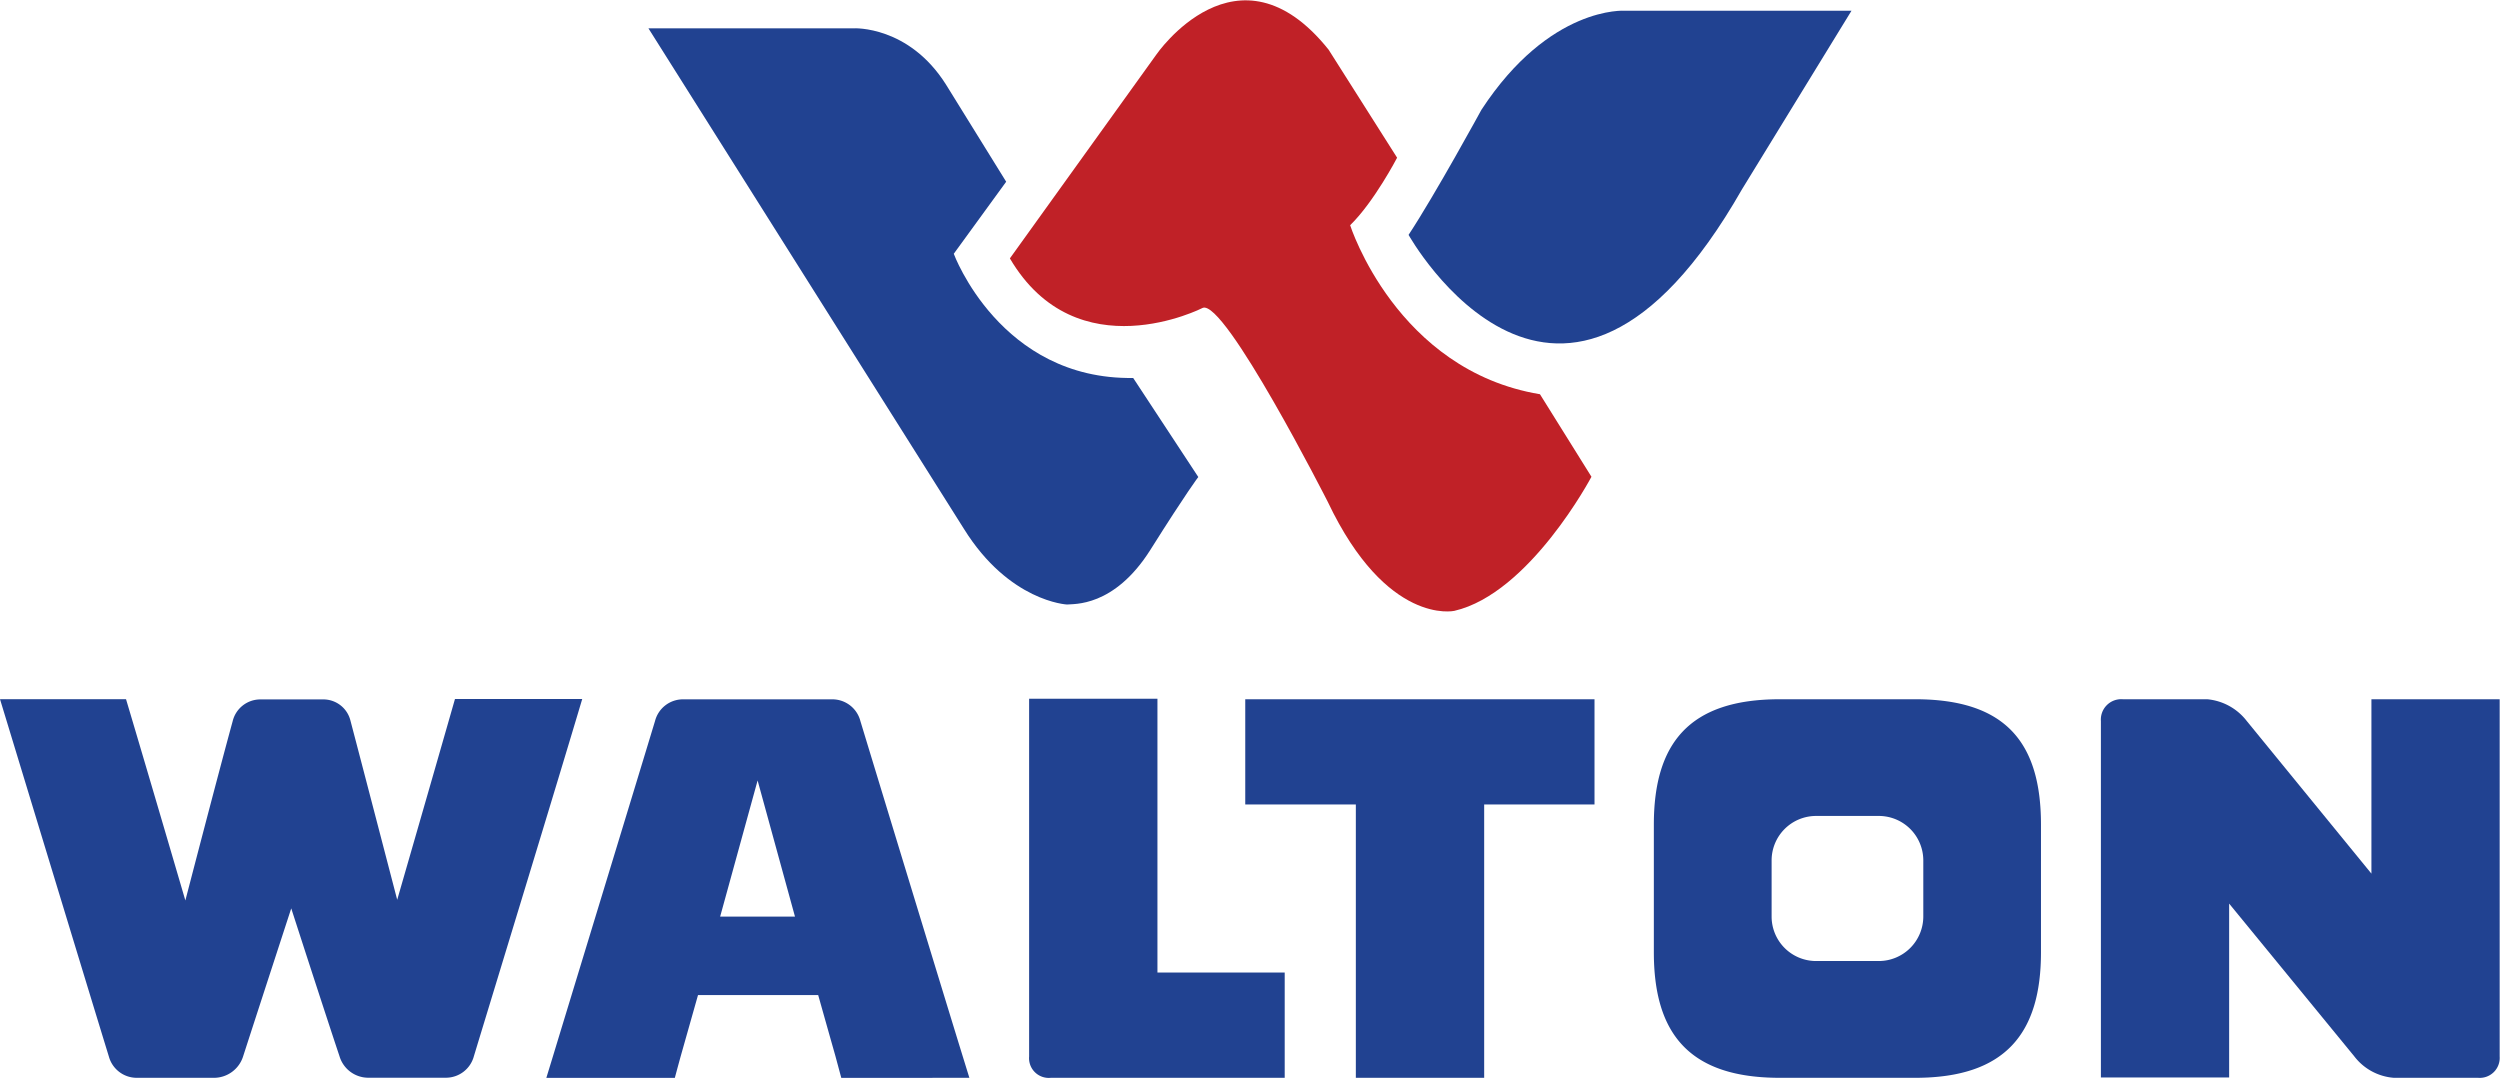 <svg xmlns="http://www.w3.org/2000/svg" id="Layer_1" data-name="Layer 1" width="302.93" height="130.6" viewBox="0 0 302.93 130.6"><title>Walton Group logo - Brandlogos.net</title><path d="M487.11,449.26V406.07a2.47,2.47,0,0,1,2.67-2.64H500a6.83,6.83,0,0,1,4.78,2.63l15.11,18.5V403.43h15.54v43.29a2.42,2.42,0,0,1-2.62,2.58H522.61a6.66,6.66,0,0,1-4.78-2.58l-15.18-18.53v21.07Z" transform="translate(-232.54 -318.7)" style="fill:#214291;fill-rule:evenodd"></path><path d="M287.67,403.4c-2.55,8.92-7,24.33-7,24.33S276.63,412.2,275,406a3.38,3.38,0,0,0-3.33-2.55h-7.58a3.45,3.45,0,0,0-3.36,2.65C259,412.41,255,427.81,255,427.81s-4.51-15.4-7.19-24.39H232.54c3.3,10.84,10.75,35.36,13.2,43.33a3.5,3.5,0,0,0,3.41,2.55h9.38A3.71,3.71,0,0,0,262,446.7c1.78-5.51,5.83-17.93,5.83-17.93s4,12.39,5.85,17.92a3.64,3.64,0,0,0,3.46,2.6h9.39a3.51,3.51,0,0,0,3.43-2.6c2.45-8.07,9.94-32.57,13.13-43.29Z" transform="translate(-232.54 -318.7)" style="fill:#214291;fill-rule:evenodd"></path><path d="M357.24,403.37v43.35a2.39,2.39,0,0,0,2.63,2.58h28.34V436.54H372.79V403.37Z" transform="translate(-232.54 -318.7)" style="fill:#214291;fill-rule:evenodd"></path><polygon points="150.89 84.73 150.89 97.48 164.29 97.48 164.29 127.99 164.29 130.6 166.93 130.6 177.18 130.6 179.84 130.6 179.84 127.99 179.84 97.48 193.21 97.48 193.21 84.73 150.89 84.73" style="fill:#214291;fill-rule:evenodd"></polygon><path d="M452.58,417.57a5.39,5.39,0,0,0-5.37,5.36v6.85a5.39,5.39,0,0,0,5.37,5.37h7.64a5.4,5.4,0,0,0,5.37-5.37v-6.85a5.39,5.39,0,0,0-5.37-5.36Zm-4.4-14.14c-11,0-15.24,5.38-15.24,15.2v15.46c0,9.77,4.2,15.21,15.24,15.21h16.44c11,0,15.23-5.47,15.23-15.21V418.63c0-9.95-4.28-15.2-15.23-15.2Z" transform="translate(-232.54 -318.7)" style="fill:#214291;fill-rule:evenodd"></path><path d="M350,449.3l-.8-2.59c-2.47-8-9.93-32.49-12.4-40.62a3.51,3.51,0,0,0-3.43-2.65h-18a3.5,3.5,0,0,0-3.46,2.63c-2.45,8.09-9.94,32.63-12.38,40.66l-.79,2.58h15.57s.3-1.13.71-2.62l2.1-7.42h14.56s1.25,4.44,2.09,7.4l.71,2.64Zm-21.13-19.53h-9.07l4.54-16.5Z" transform="translate(-232.54 -318.7)" style="fill:#214291;fill-rule:evenodd"></path><path d="M311.11,322.13H336s6.65-.35,11.17,6.82l7.29,11.77-6.35,8.73s5.63,15.29,21.74,15.05l7.89,12s-1.36,1.76-5.79,8.8-9.37,6.55-10.12,6.65c0,0-7-.34-12.49-9.17Z" transform="translate(-232.54 -318.7)" style="fill:#214291"></path><path d="M401.83,337.81s-2.79,5.36-5.69,8.18c0,0,5.6,17.59,23,20.48l6.24,10s-7.47,14.13-16.62,16.25c0,0-8.18,1.84-15.33-13.21,0,0-12.51-24.64-15.16-23.5,0,0-15.24,7.81-23.36-6l17.72-24.66s9.86-14.44,20.9-.63Z" transform="translate(-232.54 -318.7)" style="fill:#c02127"></path><path d="M456.89,320H429.43s-9.1-.65-17.38,12c0,0-5.58,10.23-8.83,15.16,0,0,18.41,33,40.4-5.52Z" transform="translate(-232.54 -318.7)" style="fill:#214291"></path></svg>